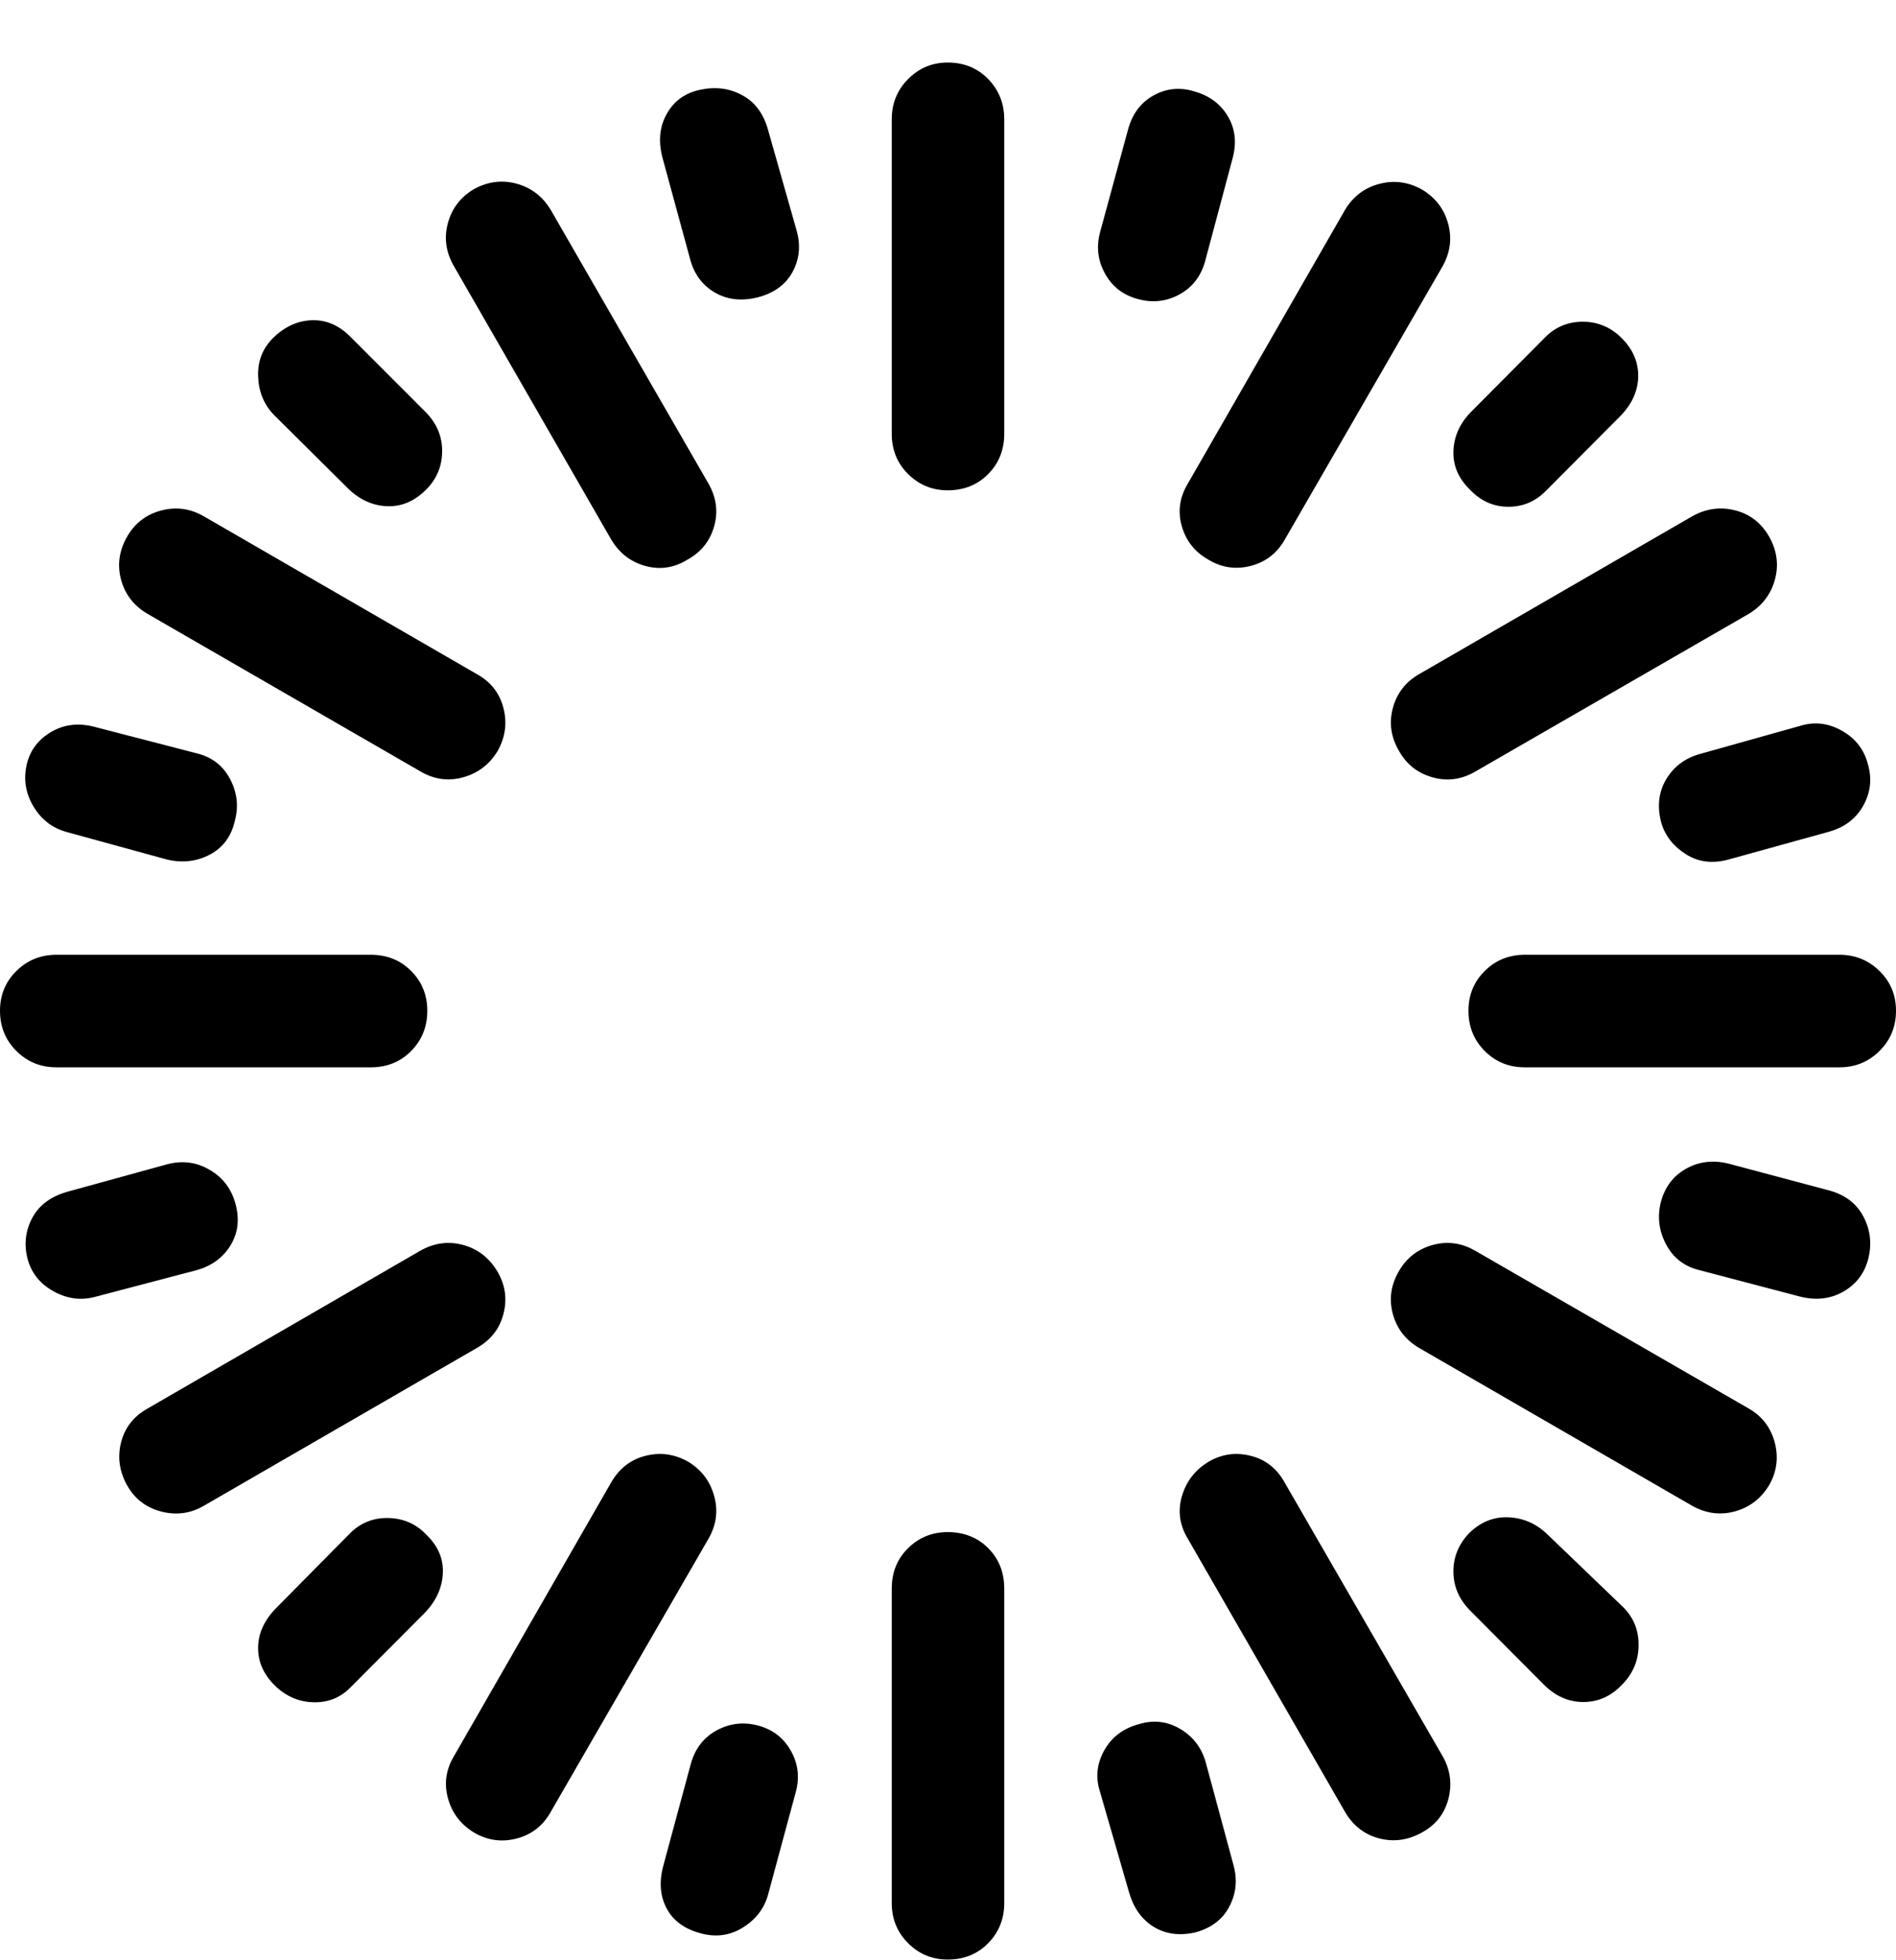 <?xml version="1.0" encoding="UTF-8"?>
<svg width="30px" height="31px" viewBox="0 0 30 31" version="1.1" xmlns="http://www.w3.org/2000/svg" xmlns:xlink="http://www.w3.org/1999/xlink">
    <title>形状 3</title>
    <g id="✅-SASE/Magic-SD-WAN" stroke="none" stroke-width="1" fill="none" fill-rule="evenodd">
        <g id="Magic-SD-WAN/light" transform="translate(-220, -4739)" fill="#000000" fill-rule="nonzero">
            <g id="形状-3" transform="translate(220, 4739.989)">
                <path d="M14.995,0 C14.75,0 14.541,0.087 14.369,0.261 C14.196,0.435 14.11,0.647 14.11,0.899 L14.11,5.87 C14.11,6.125 14.196,6.337 14.369,6.508 C14.541,6.679 14.75,6.765 14.995,6.765 C15.253,6.765 15.466,6.679 15.636,6.508 C15.805,6.337 15.89,6.125 15.89,5.87 L15.89,0.899 C15.89,0.647 15.805,0.435 15.636,0.261 C15.466,0.087 15.253,0 14.995,0 Z M18.908,0.46 C18.679,0.386 18.462,0.406 18.256,0.518 C18.05,0.631 17.913,0.815 17.846,1.07 L17.408,2.676 C17.344,2.91 17.369,3.131 17.485,3.339 C17.6,3.547 17.777,3.682 18.014,3.743 C18.245,3.804 18.463,3.778 18.668,3.664 C18.873,3.55 19.008,3.371 19.072,3.129 L19.5,1.526 C19.57,1.277 19.547,1.054 19.432,0.857 C19.317,0.659 19.142,0.527 18.908,0.46 Z M22.505,2.011 C22.286,1.888 22.059,1.857 21.825,1.919 C21.591,1.98 21.41,2.117 21.282,2.33 L18.8,6.65 C18.665,6.869 18.632,7.097 18.699,7.332 C18.767,7.567 18.908,7.744 19.124,7.864 C19.335,7.99 19.558,8.021 19.795,7.959 C20.032,7.896 20.212,7.755 20.334,7.535 L22.824,3.225 C22.947,3.005 22.977,2.78 22.914,2.55 C22.852,2.319 22.715,2.139 22.505,2.011 Z M25.66,4.358 C25.487,4.185 25.282,4.099 25.043,4.099 C24.805,4.1 24.604,4.184 24.44,4.354 L23.265,5.536 C23.092,5.718 23.003,5.923 22.997,6.151 C22.991,6.379 23.079,6.581 23.261,6.757 C23.431,6.936 23.633,7.025 23.867,7.025 C24.101,7.025 24.301,6.939 24.468,6.766 L25.637,5.592 C25.821,5.404 25.916,5.196 25.921,4.968 C25.925,4.74 25.838,4.536 25.66,4.358 Z M27.994,7.5 C27.869,7.281 27.689,7.141 27.455,7.082 C27.221,7.022 26.995,7.053 26.775,7.176 L22.465,9.666 C22.245,9.789 22.104,9.969 22.039,10.207 C21.975,10.445 22.009,10.674 22.14,10.893 C22.26,11.104 22.437,11.241 22.671,11.305 C22.904,11.37 23.131,11.338 23.35,11.209 L27.67,8.719 C27.883,8.59 28.021,8.409 28.084,8.177 C28.147,7.945 28.117,7.719 27.994,7.5 Z M29.558,11.106 C29.5,10.872 29.365,10.694 29.154,10.573 C28.944,10.451 28.729,10.421 28.509,10.483 L26.889,10.937 C26.655,11.004 26.479,11.139 26.36,11.341 C26.242,11.543 26.218,11.773 26.288,12.031 C26.35,12.232 26.478,12.395 26.674,12.519 C26.87,12.644 27.094,12.672 27.346,12.605 L28.926,12.168 C29.178,12.1 29.362,11.964 29.479,11.757 C29.596,11.551 29.622,11.334 29.558,11.106 Z M30,14.995 C30,14.747 29.913,14.537 29.739,14.367 C29.565,14.196 29.354,14.11 29.106,14.11 L24.13,14.11 C23.875,14.11 23.663,14.196 23.492,14.367 C23.321,14.537 23.235,14.747 23.235,14.995 C23.235,15.247 23.321,15.459 23.492,15.631 C23.663,15.804 23.875,15.89 24.13,15.89 L29.106,15.89 C29.354,15.89 29.565,15.804 29.739,15.631 C29.913,15.459 30,15.247 30,14.995 Z M29.558,18.93 C29.62,18.696 29.598,18.473 29.491,18.263 C29.384,18.052 29.206,17.912 28.957,17.841 L27.346,17.412 C27.103,17.353 26.881,17.38 26.679,17.493 C26.477,17.606 26.344,17.781 26.28,18.018 C26.221,18.252 26.248,18.476 26.361,18.688 C26.473,18.9 26.645,19.035 26.876,19.094 L28.487,19.517 C28.739,19.579 28.965,19.552 29.165,19.438 C29.366,19.324 29.497,19.155 29.558,18.93 Z M27.994,22.496 C28.114,22.285 28.143,22.062 28.082,21.825 C28.02,21.588 27.883,21.408 27.67,21.286 L23.35,18.795 C23.131,18.667 22.904,18.635 22.671,18.699 C22.437,18.763 22.258,18.9 22.136,19.111 C22.007,19.33 21.975,19.557 22.039,19.793 C22.104,20.028 22.245,20.208 22.465,20.334 L26.775,22.824 C26.995,22.947 27.22,22.976 27.453,22.912 C27.685,22.848 27.865,22.709 27.994,22.496 Z M25.659,25.66 C25.835,25.484 25.925,25.275 25.927,25.034 C25.93,24.792 25.848,24.59 25.682,24.426 L24.477,23.269 C24.301,23.102 24.096,23.015 23.862,23.006 C23.628,22.997 23.42,23.083 23.238,23.265 C23.074,23.441 22.994,23.644 22.997,23.873 C23,24.102 23.087,24.303 23.257,24.476 L24.426,25.65 C24.611,25.835 24.819,25.927 25.052,25.927 C25.284,25.927 25.487,25.838 25.659,25.66 Z M22.5,27.99 C22.719,27.87 22.859,27.691 22.919,27.455 C22.978,27.218 22.947,26.993 22.824,26.78 L20.334,22.469 C20.212,22.241 20.032,22.096 19.795,22.035 C19.558,21.974 19.335,22.004 19.124,22.127 C18.911,22.255 18.77,22.437 18.701,22.673 C18.632,22.908 18.665,23.135 18.8,23.354 L21.282,27.665 C21.41,27.884 21.591,28.024 21.823,28.084 C22.055,28.144 22.281,28.112 22.5,27.99 Z M18.908,29.572 C19.163,29.504 19.345,29.367 19.452,29.161 C19.56,28.955 19.581,28.736 19.517,28.505 L19.081,26.892 C19.017,26.656 18.882,26.476 18.675,26.353 C18.468,26.231 18.248,26.206 18.014,26.279 C17.77,26.346 17.59,26.483 17.474,26.689 C17.357,26.896 17.333,27.109 17.4,27.329 L17.864,28.934 C17.934,29.18 18.062,29.361 18.249,29.479 C18.436,29.596 18.656,29.627 18.908,29.572 Z M14.995,30 C15.253,30 15.466,29.914 15.636,29.741 C15.805,29.569 15.89,29.357 15.89,29.106 L15.89,24.134 C15.89,23.877 15.805,23.663 15.636,23.494 C15.466,23.324 15.253,23.24 14.995,23.24 C14.75,23.24 14.541,23.324 14.369,23.494 C14.196,23.663 14.11,23.877 14.11,24.134 L14.11,29.106 C14.11,29.357 14.196,29.569 14.369,29.741 C14.541,29.914 14.75,30 14.995,30 Z M11.039,29.571 C11.294,29.653 11.529,29.63 11.742,29.501 C11.956,29.372 12.093,29.195 12.154,28.97 L12.588,27.363 C12.655,27.129 12.631,26.908 12.515,26.701 C12.4,26.493 12.223,26.358 11.987,26.297 C11.755,26.238 11.537,26.266 11.332,26.38 C11.127,26.494 10.993,26.673 10.928,26.915 L10.496,28.514 C10.429,28.762 10.443,28.983 10.539,29.174 C10.635,29.365 10.801,29.498 11.039,29.571 Z M7.504,27.994 C7.715,28.116 7.938,28.147 8.175,28.086 C8.412,28.024 8.592,27.884 8.714,27.665 L11.205,23.354 C11.333,23.135 11.366,22.908 11.301,22.673 C11.237,22.437 11.1,22.255 10.889,22.127 C10.67,22.004 10.443,21.974 10.208,22.035 C9.972,22.096 9.79,22.241 9.662,22.469 L7.185,26.78 C7.056,26.993 7.024,27.216 7.088,27.45 C7.152,27.684 7.291,27.865 7.504,27.994 Z M4.345,25.663 C4.521,25.836 4.726,25.926 4.962,25.931 C5.197,25.937 5.395,25.855 5.556,25.686 L6.735,24.503 C6.908,24.316 6.999,24.109 7.007,23.884 C7.016,23.659 6.93,23.458 6.748,23.283 C6.585,23.11 6.382,23.022 6.14,23.017 C5.899,23.013 5.693,23.098 5.524,23.274 L4.363,24.448 C4.179,24.638 4.086,24.845 4.084,25.067 C4.082,25.289 4.169,25.488 4.345,25.663 Z M2.011,22.5 C2.13,22.713 2.309,22.851 2.548,22.914 C2.786,22.977 3.012,22.947 3.225,22.824 L7.535,20.334 C7.761,20.208 7.904,20.028 7.965,19.793 C8.027,19.557 7.996,19.335 7.873,19.124 C7.745,18.905 7.563,18.763 7.328,18.699 C7.092,18.635 6.864,18.667 6.642,18.795 L2.335,21.286 C2.116,21.408 1.976,21.586 1.916,21.82 C1.857,22.054 1.888,22.281 2.011,22.5 Z M0.433,18.907 C0.492,19.136 0.628,19.31 0.842,19.429 C1.055,19.549 1.273,19.58 1.496,19.522 L3.107,19.099 C3.35,19.031 3.53,18.9 3.649,18.703 C3.767,18.507 3.793,18.288 3.725,18.045 C3.661,17.811 3.526,17.633 3.319,17.512 C3.113,17.39 2.89,17.36 2.65,17.422 L1.079,17.854 C0.812,17.927 0.624,18.064 0.514,18.265 C0.405,18.465 0.378,18.679 0.433,18.907 Z M0,14.995 C0,15.247 0.086,15.459 0.259,15.631 C0.431,15.804 0.643,15.89 0.894,15.89 L5.866,15.89 C6.123,15.89 6.337,15.804 6.506,15.631 C6.676,15.459 6.761,15.247 6.761,14.995 C6.761,14.747 6.676,14.537 6.506,14.367 C6.337,14.196 6.123,14.11 5.866,14.11 L0.894,14.11 C0.643,14.11 0.431,14.196 0.259,14.367 C0.086,14.537 0,14.747 0,14.995 Z M0.424,11.097 C0.369,11.331 0.404,11.553 0.528,11.762 C0.652,11.971 0.827,12.106 1.052,12.168 L2.65,12.606 C2.893,12.661 3.117,12.634 3.324,12.524 C3.53,12.414 3.661,12.236 3.716,11.991 C3.778,11.762 3.752,11.542 3.64,11.33 C3.527,11.117 3.351,10.982 3.111,10.924 L1.509,10.509 C1.251,10.439 1.019,10.464 0.813,10.584 C0.606,10.704 0.477,10.875 0.424,11.097 Z M2.015,7.491 C1.887,7.71 1.853,7.938 1.914,8.173 C1.976,8.408 2.116,8.59 2.335,8.719 L6.65,11.209 C6.869,11.338 7.096,11.369 7.33,11.303 C7.563,11.238 7.745,11.1 7.873,10.889 C7.996,10.67 8.027,10.442 7.965,10.205 C7.904,9.968 7.761,9.789 7.535,9.666 L3.225,7.176 C3.012,7.053 2.787,7.022 2.552,7.084 C2.317,7.145 2.138,7.281 2.015,7.491 Z M4.332,4.345 C4.159,4.512 4.076,4.716 4.084,4.959 C4.092,5.202 4.174,5.406 4.332,5.57 L5.506,6.735 C5.69,6.914 5.896,7.008 6.125,7.016 C6.353,7.025 6.558,6.938 6.739,6.757 C6.909,6.59 6.994,6.387 6.996,6.149 C6.998,5.911 6.909,5.702 6.73,5.523 L5.561,4.354 C5.38,4.164 5.175,4.071 4.949,4.075 C4.722,4.079 4.516,4.169 4.332,4.345 Z M7.5,2.001 C7.287,2.127 7.149,2.308 7.086,2.543 C7.023,2.778 7.056,3.005 7.185,3.225 L9.666,7.535 C9.795,7.755 9.976,7.896 10.21,7.961 C10.444,8.025 10.667,7.992 10.88,7.86 C11.096,7.74 11.237,7.563 11.301,7.33 C11.366,7.096 11.333,6.869 11.205,6.65 L8.714,2.33 C8.586,2.117 8.406,1.979 8.175,1.916 C7.944,1.853 7.719,1.882 7.5,2.001 Z M11.092,0.428 C10.849,0.475 10.67,0.601 10.553,0.806 C10.436,1.01 10.413,1.244 10.483,1.508 L10.924,3.125 C10.99,3.359 11.124,3.532 11.323,3.644 C11.523,3.756 11.753,3.777 12.014,3.707 C12.263,3.636 12.44,3.502 12.545,3.303 C12.65,3.104 12.67,2.89 12.605,2.658 L12.154,1.07 C12.084,0.812 11.949,0.629 11.749,0.519 C11.548,0.409 11.33,0.379 11.092,0.428 Z" id="形状"></path>
            </g>
        </g>
    </g>
</svg>